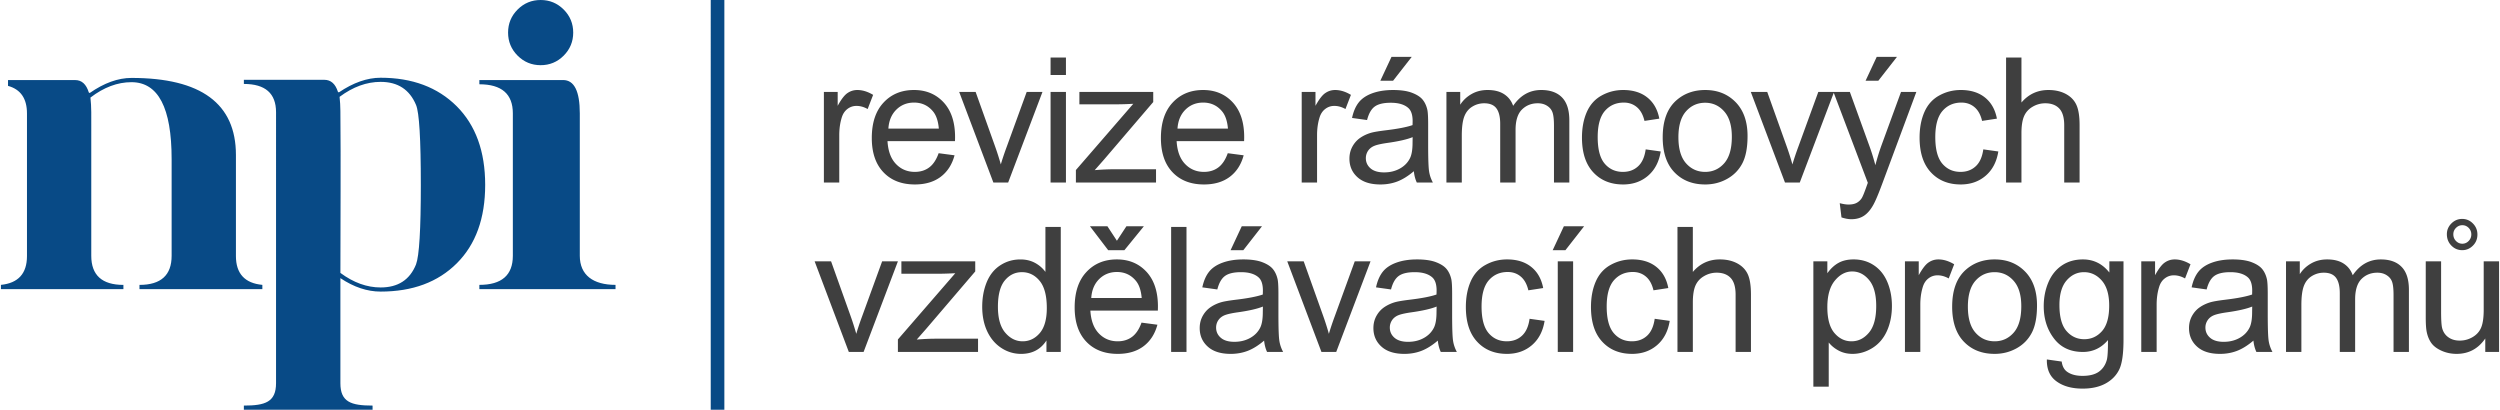 <svg xmlns="http://www.w3.org/2000/svg" width="2880" height="472" viewBox="0 0 1776.35 291.34" shape-rendering="geometricPrecision" text-rendering="geometricPrecision" image-rendering="optimizeQuality" fill-rule="evenodd" clip-rule="evenodd"><g fill-rule="nonzero"><path d="M367.4 39.57c-4.52-4.53-6.78-10.01-6.78-16.39 0-6.39 2.25-11.87 6.78-16.4C371.92 2.26 377.39 0 383.78 0c6.38 0 11.85 2.26 16.37 6.78 4.53 4.53 6.78 10.01 6.78 16.4 0 6.38-2.26 11.86-6.78 16.39-4.52 4.53-9.99 6.78-16.37 6.78-6.39 0-11.86-2.26-16.38-6.78zm-27.2 17.34h59.52c7.94 0 11.9 7.94 11.9 23.7v101.27c0 13.74 9.52 20.68 25.4 20.68v3.03H340.2v-3.03c15.87 0 23.81-6.91 23.81-20.68V80.61c0-13.77-7.94-20.68-23.81-20.68v-3.02zm-110.25-.16c4.65 0 7.88 2.86 9.69 8.57.3.27.51.4.62.4 10.27-6.96 20.19-10.44 29.73-10.44 22.48 0 40.52 6.76 54.07 20.24 13.53 13.53 20.28 32.16 20.28 55.94 0 23.72-6.7 42.3-20.14 55.73-13.44 13.44-31.53 20.15-54.21 20.15-9.54 0-19.07-3.19-28.6-9.56v74.73c0 13.37 7.62 15.89 22.88 15.89v2.94h-91.52v-2.94c15.25 0 22.88-2.56 22.88-15.94V79.79c0-13.38-7.63-20.1-22.88-20.1v-2.94h57.2zm68.63 74.71c0-32.55-1.12-51.52-3.42-56.87-4.59-10.93-12.95-16.37-25.17-16.37-9.93 0-19.66 3.53-29.19 10.64.36 3.21.55 6.54.58 10.04.37 38.31.01 76.82.01 115.16 9.33 6.91 18.87 10.34 28.6 10.34 12.41 0 20.77-5.44 25.17-16.37 2.3-6.13 3.42-24.95 3.42-56.57zM64.24 93.44v88.46c0 13.74 7.61 20.68 22.85 20.68v3.03H0v-3.05c12.34-1.25 18.52-8.08 18.52-20.47V80.63c0-10.57-4.5-17.1-13.48-19.56v-4.14h47.77c4.64 0 7.87 2.94 9.68 8.81.29.27.5.41.62.41 10.26-7.16 20.17-10.74 29.7-10.74 49.53 0 74.29 18.29 74.29 54.77v71.88c0 12.46 6.27 19.33 18.79 20.5v3.05H98.52v-3.03c15.24 0 22.86-6.91 22.86-20.68v-68.8c0-36.46-9.52-54.66-28.57-54.66-9.92 0-19.64 3.63-29.16 10.94.36 3.3.55 6.73.58 10.33.03 4.57.01 9.15.01 13.73zM514.41 0v291.34h-9.69V0h9.69z" fill="#084a86"/><path d="M585.18 129.79V65.37h9.81v9.87c2.5-4.58 4.82-7.6 6.95-9.05 2.13-1.46 4.47-2.19 7.01-2.19 3.69 0 7.43 1.16 11.24 3.46l-3.89 10.07c-2.65-1.49-5.3-2.23-7.95-2.23-2.38 0-4.5.72-6.39 2.15-1.88 1.43-3.23 3.41-4.03 5.96-1.22 3.87-1.82 8.11-1.82 12.72v33.66h-10.93zm81.61-20.85l11.3 1.49c-1.76 6.56-5.05 11.67-9.85 15.29-4.8 3.62-10.92 5.44-18.39 5.44-9.39 0-16.84-2.9-22.34-8.69-5.51-5.77-8.26-13.9-8.26-24.35 0-10.8 2.77-19.2 8.34-25.16 5.56-5.98 12.78-8.96 21.66-8.96 8.59 0 15.6 2.92 21.04 8.77 5.44 5.86 8.17 14.09 8.17 24.71 0 .64-.02 1.61-.06 2.89h-47.98c.42 7.06 2.4 12.48 6 16.22 3.58 3.75 8.07 5.63 13.43 5.63 3.99 0 7.4-1.05 10.22-3.16 2.84-2.11 5.07-5.49 6.72-10.12zm-35.75-17.5h35.88c-.48-5.43-1.86-9.48-4.12-12.19-3.45-4.2-7.97-6.31-13.49-6.31-5.01 0-9.21 1.67-12.62 5.03-3.39 3.35-5.28 7.84-5.65 13.47zm74.66 38.35l-24.31-64.42h11.69l13.78 38.58c1.49 4.16 2.88 8.48 4.14 12.97.97-3.39 2.32-7.46 4.08-12.24l14.31-39.31h11.22l-24.4 64.42H705.7zm40.67-76.47V40.91h10.93v12.41h-10.93zm0 76.47V65.37h10.93v64.42h-10.93zm18.01 0v-8.89l40.8-47.09c-4.63.25-8.71.37-12.23.37h-26.09v-8.81h52.51v7.18l-34.92 40.84-6.68 7.59c4.9-.41 9.5-.62 13.78-.62h29.81v9.43h-56.98zm107.99-20.85l11.3 1.49c-1.76 6.56-5.05 11.67-9.85 15.29-4.8 3.62-10.92 5.44-18.39 5.44-9.4 0-16.84-2.9-22.35-8.69-5.5-5.77-8.25-13.9-8.25-24.35 0-10.8 2.77-19.2 8.33-25.16 5.57-5.98 12.79-8.96 21.67-8.96 8.59 0 15.6 2.92 21.04 8.77 5.44 5.86 8.17 14.09 8.17 24.71 0 .64-.02 1.61-.06 2.89H836c.41 7.06 2.4 12.48 6 16.22 3.58 3.75 8.07 5.63 13.43 5.63 3.99 0 7.4-1.05 10.22-3.16 2.83-2.11 5.07-5.49 6.72-10.12zm-35.75-17.5h35.88c-.48-5.43-1.87-9.48-4.12-12.19-3.45-4.2-7.97-6.31-13.49-6.31-5.01 0-9.21 1.67-12.62 5.03-3.39 3.35-5.28 7.84-5.65 13.47zm88.32 38.35V65.37h9.8v9.87c2.51-4.58 4.82-7.6 6.96-9.05 2.12-1.46 4.46-2.19 7.01-2.19 3.68 0 7.43 1.16 11.23 3.46l-3.89 10.07c-2.65-1.49-5.29-2.23-7.94-2.23-2.38 0-4.51.72-6.39 2.15-1.89 1.43-3.23 3.41-4.04 5.96-1.22 3.87-1.82 8.11-1.82 12.72v33.66h-10.92zm79.75-8.06c-4.06 3.45-7.97 5.87-11.71 7.3-3.75 1.43-7.76 2.13-12.07 2.13-7.07 0-12.51-1.72-16.32-5.17-3.81-3.44-5.71-7.84-5.71-13.2 0-3.15.72-6.02 2.15-8.63 1.45-2.61 3.33-4.68 5.65-6.25 2.34-1.57 4.94-2.77 7.86-3.58 2.15-.56 5.4-1.09 9.73-1.63 8.81-1.04 15.33-2.3 19.49-3.75.04-1.49.06-2.44.06-2.83 0-4.43-1.04-7.55-3.11-9.37-2.79-2.47-6.95-3.69-12.45-3.69-5.15 0-8.96.91-11.4 2.71-2.46 1.8-4.26 4.99-5.44 9.58l-10.68-1.49c.97-4.57 2.57-8.27 4.8-11.09 2.24-2.81 5.47-4.96 9.68-6.49 4.21-1.51 9.11-2.28 14.65-2.28 5.51 0 10 .64 13.45 1.95 3.43 1.3 5.98 2.91 7.59 4.88 1.62 1.96 2.76 4.45 3.42 7.45.35 1.86.53 5.21.53 10.03v14.48c0 10.12.23 16.51.69 19.22.43 2.72 1.34 5.3 2.67 7.78h-11.42c-1.1-2.29-1.8-4.98-2.11-8.06zm-.87-24.21c-3.97 1.61-9.93 2.98-17.88 4.09-4.51.65-7.69 1.37-9.56 2.18-1.86.8-3.29 1.98-4.3 3.51a9.307 9.307 0 00-1.53 5.18c0 2.87 1.09 5.29 3.31 7.22 2.21 1.92 5.44 2.89 9.68 2.89 4.2 0 7.95-.91 11.24-2.75 3.26-1.82 5.69-4.32 7.22-7.49 1.18-2.46 1.76-6.08 1.76-10.86l.06-3.97zm-22.97-40.1l7.95-17h14.4l-13.29 17h-9.06zm47 72.37V65.37h9.81v9.1c2-3.14 4.69-5.69 8.05-7.59 3.35-1.93 7.15-2.88 11.44-2.88 4.76 0 8.66.99 11.71 2.96 3.04 1.99 5.19 4.74 6.43 8.3 5.13-7.51 11.77-11.26 19.96-11.26 6.42 0 11.37 1.76 14.8 5.3 3.45 3.54 5.19 8.98 5.19 16.32v44.17h-10.92V89.24c0-4.34-.38-7.49-1.08-9.41-.7-1.93-1.98-3.46-3.87-4.64-1.86-1.18-4.05-1.75-6.56-1.75-4.55 0-8.31 1.51-11.31 4.51-3 3.02-4.49 7.84-4.49 14.46v37.38h-10.93V87.98c0-4.84-.89-8.48-2.67-10.9-1.77-2.42-4.69-3.64-8.73-3.64-3.06 0-5.89.8-8.5 2.42-2.61 1.61-4.49 3.97-5.67 7.09-1.16 3.11-1.74 7.6-1.74 13.45v33.39h-10.92zm141.69-23.58l10.68 1.49c-1.18 7.34-4.16 13.07-8.98 17.23s-10.76 6.23-17.77 6.23c-8.8 0-15.87-2.88-21.21-8.63-5.36-5.75-8.03-13.98-8.03-24.7 0-6.95 1.16-13.02 3.46-18.23 2.3-5.19 5.79-9.1 10.51-11.69 4.7-2.6 9.81-3.91 15.35-3.91 6.97 0 12.71 1.76 17.13 5.3 4.45 3.54 7.31 8.56 8.55 15.06l-10.55 1.61c-1.02-4.32-2.8-7.57-5.38-9.76-2.57-2.17-5.67-3.27-9.31-3.27-5.51 0-9.98 1.96-13.43 5.9-3.44 3.95-5.15 10.15-5.15 18.68 0 8.65 1.65 14.91 4.96 18.82 3.33 3.92 7.66 5.88 12.97 5.88 4.31 0 7.89-1.3 10.74-3.93 2.88-2.61 4.7-6.64 5.46-12.08zm12.1-8.63c0-11.9 3.31-20.71 9.95-26.44 5.52-4.76 12.29-7.14 20.26-7.14 8.83 0 16.07 2.9 21.7 8.69 5.6 5.77 8.42 13.78 8.42 23.98 0 8.28-1.24 14.77-3.72 19.51-2.49 4.74-6.11 8.42-10.87 11.05-4.73 2.63-9.93 3.93-15.53 3.93-9.03 0-16.31-2.88-21.87-8.65-5.57-5.77-8.34-14.09-8.34-24.93zm11.17.02c0 8.24 1.8 14.4 5.4 18.48 3.62 4.09 8.15 6.14 13.64 6.14 5.41 0 9.93-2.05 13.55-6.16 3.6-4.12 5.4-10.39 5.4-18.81 0-7.95-1.82-13.97-5.44-18.04-3.62-4.1-8.14-6.15-13.51-6.15-5.49 0-10.02 2.03-13.64 6.11-3.6 4.07-5.4 10.22-5.4 18.43zm75.78 32.19l-24.31-64.42h11.69l13.78 38.58c1.49 4.16 2.87 8.48 4.13 12.97.98-3.39 2.32-7.46 4.08-12.24l14.32-39.31h11.21l-24.39 64.42h-10.51zm40.17 24.77l-1.24-10.1c2.4.64 4.47.97 6.24.97 2.45 0 4.39-.41 5.84-1.22 1.47-.8 2.67-1.94 3.6-3.39.68-1.1 1.8-3.81 3.33-8.15.21-.6.52-1.49.97-2.67l-24.45-64.63h11.67l13.45 37.2c1.75 4.69 3.31 9.66 4.69 14.87 1.27-4.9 2.76-9.74 4.49-14.5l13.74-37.57h10.9l-24.35 65.54c-2.63 7.06-4.67 11.9-6.14 14.56-1.95 3.58-4.18 6.21-6.69 7.89-2.52 1.67-5.52 2.5-8.99 2.5-2.11 0-4.48-.43-7.06-1.3zm17.13-97.14l7.94-17h14.4l-13.28 17h-9.06zm83.72 48.79l10.68 1.49c-1.18 7.34-4.16 13.07-8.98 17.23s-10.76 6.23-17.77 6.23c-8.8 0-15.87-2.88-21.21-8.63-5.36-5.75-8.03-13.98-8.03-24.7 0-6.95 1.16-13.02 3.46-18.23 2.29-5.19 5.79-9.1 10.51-11.69 4.69-2.6 9.8-3.91 15.35-3.91 6.97 0 12.7 1.76 17.13 5.3 4.45 3.54 7.3 8.56 8.54 15.06l-10.55 1.61c-1.01-4.32-2.79-7.57-5.38-9.76-2.56-2.17-5.67-3.27-9.31-3.27-5.5 0-9.97 1.96-13.42 5.9-3.44 3.95-5.16 10.15-5.16 18.68 0 8.65 1.66 14.91 4.97 18.82 3.33 3.92 7.65 5.88 12.97 5.88 4.3 0 7.88-1.3 10.74-3.93 2.87-2.61 4.7-6.64 5.46-12.08zm16.19 23.58V40.91h10.93V72.9c5.07-5.94 11.46-8.9 19.2-8.9 4.74 0 8.85.93 12.37 2.81 3.5 1.89 6 4.47 7.51 7.79 1.51 3.3 2.26 8.13 2.26 14.41v40.78h-10.93V89.06c0-5.45-1.18-9.42-3.52-11.9-2.36-2.48-5.67-3.72-9.97-3.72-3.21 0-6.23.82-9.06 2.5-2.84 1.67-4.84 3.95-6.06 6.83-1.2 2.85-1.8 6.8-1.8 11.85v35.17h-10.93zM602.91 250.26l-24.31-64.43h11.69l13.78 38.59c1.49 4.16 2.88 8.48 4.14 12.97.97-3.39 2.32-7.47 4.08-12.25l14.31-39.31h11.22l-24.4 64.43h-10.51zm34.9 0v-8.89l40.8-47.09c-4.64.24-8.71.37-12.23.37h-26.09v-8.82h52.51v7.18l-34.92 40.85-6.68 7.59c4.9-.42 9.49-.62 13.77-.62h29.82v9.43h-56.98zm105.63 0v-8.17c-4.08 6.35-10.08 9.54-18 9.54-5.13 0-9.85-1.41-14.13-4.24-4.3-2.82-7.63-6.77-10.01-11.82-2.36-5.07-3.54-10.88-3.54-17.46 0-6.41 1.07-12.23 3.2-17.46 2.16-5.22 5.36-9.23 9.64-12 4.27-2.79 9.07-4.18 14.34-4.18 3.89 0 7.35.83 10.37 2.46 3.02 1.64 5.48 3.79 7.39 6.42v-31.97h10.92v88.88h-10.18zm-34.51-32.13c0 8.24 1.74 14.38 5.23 18.46 3.48 4.07 7.6 6.1 12.33 6.1 4.78 0 8.84-1.95 12.19-5.83 3.33-3.89 5.01-9.83 5.01-17.82 0-8.77-1.7-15.23-5.11-19.34-3.4-4.12-7.6-6.17-12.58-6.17-4.87 0-8.92 1.97-12.19 5.92-3.25 3.95-4.88 10.18-4.88 18.68zm102.11 11.28l11.3 1.49c-1.76 6.56-5.05 11.66-9.85 15.29-4.8 3.62-10.92 5.44-18.39 5.44-9.39 0-16.84-2.9-22.34-8.69-5.51-5.78-8.26-13.91-8.26-24.36 0-10.79 2.77-19.19 8.34-25.15 5.56-5.98 12.78-8.96 21.66-8.96 8.59 0 15.6 2.92 21.04 8.77 5.44 5.86 8.17 14.09 8.17 24.7 0 .64-.02 1.62-.06 2.9h-47.98c.42 7.06 2.4 12.48 6 16.22 3.58 3.75 8.07 5.63 13.43 5.63 3.99 0 7.41-1.06 10.22-3.17 2.83-2.11 5.07-5.48 6.72-10.11zm-35.75-17.51h35.88c-.48-5.42-1.86-9.47-4.12-12.18-3.45-4.2-7.97-6.31-13.49-6.31-5 0-9.21 1.67-12.62 5.02-3.39 3.36-5.28 7.85-5.65 13.47zm18.25-40.71l6.77-10.31h12.41l-13.84 17.01h-11.55l-12.97-17.01h12.42l6.76 10.31zm38.56 79.07v-88.88h10.92v88.88H832.1zm66.11-8.07c-4.05 3.46-7.96 5.88-11.71 7.31-3.74 1.42-7.76 2.13-12.06 2.13-7.07 0-12.52-1.72-16.32-5.18-3.81-3.43-5.71-7.84-5.71-13.2 0-3.14.72-6.02 2.15-8.62 1.45-2.61 3.33-4.68 5.65-6.25 2.33-1.57 4.94-2.77 7.86-3.58 2.15-.56 5.4-1.1 9.72-1.63 8.82-1.04 15.33-2.3 19.49-3.75.04-1.49.07-2.44.07-2.83 0-4.43-1.04-7.56-3.11-9.38-2.79-2.46-6.95-3.68-12.45-3.68-5.16 0-8.96.91-11.4 2.71-2.47 1.8-4.27 4.99-5.45 9.58l-10.67-1.49c.97-4.57 2.56-8.27 4.8-11.09 2.23-2.81 5.46-4.96 9.68-6.49 4.2-1.52 9.11-2.28 14.65-2.28 5.5 0 9.99.64 13.45 1.94 3.43 1.31 5.98 2.92 7.59 4.89 1.62 1.96 2.75 4.44 3.41 7.45.36 1.86.54 5.21.54 10.03v14.48c0 10.12.23 16.51.69 19.22.43 2.71 1.34 5.3 2.66 7.78h-11.42c-1.09-2.3-1.8-4.98-2.11-8.07zm-.86-24.2c-3.98 1.61-9.94 2.98-17.88 4.09-4.51.64-7.7 1.37-9.56 2.17-1.86.81-3.29 1.99-4.3 3.52-1.02 1.55-1.53 3.27-1.53 5.17 0 2.88 1.09 5.3 3.31 7.22 2.21 1.93 5.44 2.9 9.68 2.9 4.2 0 7.94-.91 11.23-2.75 3.27-1.82 5.69-4.32 7.22-7.49 1.18-2.46 1.76-6.08 1.76-10.86l.07-3.97zm-22.97-40.1l7.94-17.01h14.4l-13.28 17.01h-9.06zm64.6 72.37l-24.31-64.43h11.7l13.77 38.59c1.49 4.16 2.88 8.48 4.14 12.97.97-3.39 2.32-7.47 4.08-12.25l14.31-39.31h11.22l-24.4 64.43h-10.51zm82.75-8.07c-4.05 3.46-7.96 5.88-11.7 7.31-3.75 1.42-7.76 2.13-12.07 2.13-7.08 0-12.51-1.72-16.32-5.18-3.81-3.43-5.71-7.84-5.71-13.2 0-3.14.72-6.02 2.15-8.62 1.45-2.61 3.33-4.68 5.65-6.25 2.33-1.57 4.94-2.77 7.86-3.58 2.15-.56 5.4-1.1 9.73-1.63 8.81-1.04 15.32-2.3 19.48-3.75.04-1.49.07-2.44.07-2.83 0-4.43-1.04-7.56-3.11-9.38-2.79-2.46-6.95-3.68-12.45-3.68-5.16 0-8.96.91-11.4 2.71-2.46 1.8-4.27 4.99-5.45 9.58l-10.67-1.49c.97-4.57 2.57-8.27 4.8-11.09 2.23-2.81 5.46-4.96 9.68-6.49 4.2-1.52 9.11-2.28 14.65-2.28 5.5 0 9.99.64 13.45 1.94 3.43 1.31 5.98 2.92 7.59 4.89 1.61 1.96 2.75 4.44 3.41 7.45.36 1.86.54 5.21.54 10.03v14.48c0 10.12.23 16.51.69 19.22.43 2.71 1.34 5.3 2.66 7.78h-11.42c-1.09-2.3-1.8-4.98-2.11-8.07zm-.86-24.2c-3.98 1.61-9.93 2.98-17.88 4.09-4.51.64-7.7 1.37-9.56 2.17-1.86.81-3.29 1.99-4.3 3.52a9.274 9.274 0 00-1.53 5.17c0 2.88 1.09 5.3 3.31 7.22 2.21 1.93 5.44 2.9 9.68 2.9 4.2 0 7.95-.91 11.23-2.75 3.27-1.82 5.69-4.32 7.22-7.49 1.18-2.46 1.76-6.08 1.76-10.86l.07-3.97zm66.11 8.69l10.68 1.49c-1.18 7.34-4.16 13.07-8.98 17.23s-10.76 6.23-17.78 6.23c-8.79 0-15.87-2.88-21.2-8.63-5.36-5.75-8.03-13.99-8.03-24.7 0-6.95 1.16-13.02 3.45-18.23 2.3-5.19 5.8-9.1 10.52-11.69 4.69-2.61 9.8-3.91 15.35-3.91 6.97 0 12.7 1.76 17.13 5.3 4.44 3.53 7.3 8.56 8.54 15.06l-10.55 1.61c-1.01-4.32-2.79-7.57-5.38-9.76-2.56-2.18-5.67-3.27-9.31-3.27-5.5 0-9.97 1.96-13.43 5.89-3.43 3.96-5.15 10.16-5.15 18.69 0 8.64 1.66 14.91 4.97 18.82 3.33 3.91 7.65 5.88 12.97 5.88 4.3 0 7.88-1.3 10.74-3.93 2.87-2.61 4.7-6.64 5.46-12.08zm20.04 23.58v-64.43h10.92v64.43h-10.92zm-3.6-72.37l7.95-17.01h14.4l-13.29 17.01h-9.06zm72.53 48.79l10.68 1.49c-1.18 7.34-4.16 13.07-8.98 17.23s-10.76 6.23-17.77 6.23c-8.8 0-15.88-2.88-21.21-8.63-5.36-5.75-8.03-13.99-8.03-24.7 0-6.95 1.16-13.02 3.46-18.23 2.29-5.19 5.79-9.1 10.5-11.69 4.7-2.61 9.81-3.91 15.36-3.91 6.97 0 12.7 1.76 17.13 5.3 4.45 3.53 7.3 8.56 8.54 15.06l-10.55 1.61c-1.01-4.32-2.79-7.57-5.38-9.76-2.57-2.18-5.67-3.27-9.31-3.27-5.5 0-9.97 1.96-13.43 5.89-3.43 3.96-5.15 10.16-5.15 18.69 0 8.64 1.66 14.91 4.97 18.82 3.33 3.91 7.65 5.88 12.97 5.88 4.3 0 7.88-1.3 10.74-3.93 2.87-2.61 4.69-6.64 5.46-12.08zm16.19 23.58v-88.88h10.93v31.99c5.07-5.94 11.46-8.9 19.2-8.9 4.73 0 8.85.93 12.37 2.81 3.49 1.89 6 4.47 7.51 7.78 1.51 3.31 2.25 8.13 2.25 14.42v40.78h-10.92v-40.74c0-5.44-1.18-9.41-3.52-11.89-2.36-2.49-5.67-3.73-9.97-3.73-3.21 0-6.23.83-9.06 2.51-2.84 1.67-4.84 3.95-6.07 6.82-1.2 2.86-1.79 6.81-1.79 11.86v35.17h-10.93zm96.63 24.7v-89.13h9.94v8.47c2.33-3.27 4.98-5.73 7.94-7.37 2.94-1.63 6.52-2.46 10.72-2.46 5.5 0 10.34 1.41 14.54 4.24 4.2 2.81 7.37 6.81 9.52 11.94 2.13 5.15 3.2 10.78 3.2 16.92 0 6.56-1.18 12.48-3.53 17.75-2.36 5.26-5.8 9.29-10.31 12.11-4.49 2.79-9.22 4.2-14.19 4.2-3.64 0-6.91-.77-9.79-2.3-2.89-1.53-5.25-3.45-7.11-5.79v31.42h-10.93zm9.94-56.52c0 8.26 1.67 14.36 5 18.31 3.35 3.95 7.41 5.94 12.17 5.94 4.84 0 8.97-2.05 12.41-6.15 3.46-4.09 5.17-10.42 5.17-19.01 0-8.19-1.67-14.32-5.05-18.39-3.37-4.08-7.38-6.11-12.06-6.11-4.63 0-8.73 2.18-12.29 6.5-3.58 4.35-5.35 10.64-5.35 18.91zm55.18 31.82v-64.43h9.81v9.87c2.51-4.57 4.82-7.59 6.95-9.04 2.14-1.47 4.47-2.19 7.02-2.19 3.68 0 7.43 1.16 11.23 3.45l-3.89 10.08c-2.65-1.49-5.29-2.23-7.94-2.23-2.38 0-4.51.72-6.4 2.15-1.88 1.42-3.22 3.41-4.03 5.96-1.22 3.87-1.82 8.11-1.82 12.72v33.66h-10.93zm33.58-32.21c0-11.9 3.31-20.71 9.95-26.44 5.52-4.76 12.29-7.14 20.25-7.14 8.84 0 16.08 2.9 21.71 8.69 5.6 5.77 8.42 13.78 8.42 23.98 0 8.27-1.24 14.77-3.73 19.51-2.48 4.74-6.1 8.42-10.86 11.05-4.74 2.62-9.93 3.93-15.54 3.93-9.02 0-16.3-2.88-21.86-8.65-5.57-5.77-8.34-14.09-8.34-24.93zm11.17.02c0 8.23 1.8 14.4 5.4 18.47 3.62 4.1 8.15 6.15 13.63 6.15 5.42 0 9.93-2.05 13.55-6.17 3.61-4.11 5.4-10.38 5.4-18.8 0-7.95-1.82-13.97-5.44-18.04-3.62-4.1-8.13-6.15-13.51-6.15-5.48 0-10.01 2.03-13.63 6.1-3.6 4.08-5.4 10.22-5.4 18.44zm56.16 37.53l10.55 1.49c.44 3.27 1.68 5.65 3.71 7.16 2.71 2 6.41 3.02 11.11 3.02 5.05 0 8.96-1.02 11.71-3.02 2.75-2.01 4.61-4.84 5.59-8.46.55-2.22.82-6.87.78-13.97-4.78 5.63-10.72 8.44-17.83 8.44-8.86 0-15.73-3.18-20.57-9.58-4.86-6.37-7.28-14.02-7.28-22.94 0-6.15 1.12-11.82 3.33-17.01 2.21-5.19 5.44-9.18 9.66-12.02 4.22-2.83 9.19-4.24 14.9-4.24 7.59 0 13.86 3.1 18.78 9.31v-7.95h10.06v55.64c0 10.03-1.01 17.13-3.06 21.31-2.03 4.18-5.28 7.49-9.69 9.91-4.42 2.42-9.86 3.64-16.32 3.64-7.68 0-13.86-1.72-18.58-5.17-4.74-3.44-7.01-8.63-6.85-15.56zm8.94-38.65c0 8.42 1.68 14.57 5.03 18.44 3.37 3.86 7.57 5.81 12.62 5.81 5.03 0 9.23-1.92 12.64-5.77 3.39-3.85 5.09-9.89 5.09-18.13 0-7.86-1.76-13.8-5.26-17.79-3.49-3.99-7.71-5.98-12.64-5.98-4.86 0-8.98 1.97-12.39 5.9-3.39 3.93-5.09 9.76-5.09 17.52zm58.19 33.31v-64.43h9.81v9.87c2.5-4.57 4.82-7.59 6.95-9.04 2.13-1.47 4.47-2.19 7.01-2.19 3.69 0 7.43 1.16 11.24 3.45l-3.89 10.08c-2.65-1.49-5.3-2.23-7.95-2.23-2.38 0-4.51.72-6.39 2.15-1.88 1.42-3.23 3.41-4.03 5.96-1.22 3.87-1.82 8.11-1.82 12.72v33.66h-10.93zm79.75-8.07c-4.05 3.46-7.96 5.88-11.71 7.31-3.74 1.42-7.76 2.13-12.06 2.13-7.08 0-12.52-1.72-16.33-5.18-3.8-3.43-5.7-7.84-5.7-13.2 0-3.14.72-6.02 2.15-8.62 1.45-2.61 3.33-4.68 5.65-6.25 2.33-1.57 4.94-2.77 7.86-3.58 2.15-.56 5.4-1.1 9.72-1.63 8.82-1.04 15.33-2.3 19.49-3.75.04-1.49.06-2.44.06-2.83 0-4.43-1.03-7.56-3.1-9.38-2.79-2.46-6.95-3.68-12.46-3.68-5.15 0-8.95.91-11.4 2.71-2.46 1.8-4.26 4.99-5.44 9.58l-10.67-1.49c.97-4.57 2.56-8.27 4.8-11.09 2.23-2.81 5.46-4.96 9.68-6.49 4.2-1.52 9.1-2.28 14.65-2.28 5.5 0 9.99.64 13.45 1.94 3.43 1.31 5.98 2.92 7.59 4.89 1.61 1.96 2.75 4.44 3.41 7.45.35 1.86.54 5.21.54 10.03v14.48c0 10.12.23 16.51.68 19.22.44 2.71 1.35 5.3 2.67 7.78h-11.42c-1.09-2.3-1.8-4.98-2.11-8.07zm-.87-24.2c-3.97 1.61-9.93 2.98-17.87 4.09-4.51.64-7.7 1.37-9.56 2.17-1.86.81-3.29 1.99-4.3 3.52a9.204 9.204 0 00-1.54 5.17c0 2.88 1.1 5.3 3.32 7.22 2.21 1.93 5.44 2.9 9.68 2.9 4.2 0 7.94-.91 11.23-2.75 3.27-1.82 5.69-4.32 7.22-7.49 1.18-2.46 1.76-6.08 1.76-10.86l.06-3.97zm24.04 32.27v-64.43h9.8v9.11c2.01-3.15 4.7-5.69 8.05-7.6 3.35-1.92 7.16-2.87 11.44-2.87 4.76 0 8.67.99 11.71 2.96 3.04 1.98 5.19 4.74 6.44 8.29 5.13-7.51 11.77-11.25 19.96-11.25 6.42 0 11.36 1.76 14.79 5.3 3.46 3.53 5.2 8.98 5.2 16.32v44.17h-10.93v-40.55c0-4.34-.37-7.49-1.07-9.41-.71-1.93-1.99-3.46-3.87-4.64-1.86-1.18-4.06-1.76-6.56-1.76-4.55 0-8.32 1.51-11.32 4.51-2.99 3.02-4.49 7.85-4.49 14.47v37.38h-10.92v-41.81c0-4.84-.89-8.48-2.67-10.91-1.78-2.42-4.69-3.64-8.73-3.64-3.06 0-5.9.81-8.5 2.42-2.61 1.62-4.49 3.98-5.67 7.1-1.16 3.1-1.74 7.59-1.74 13.45v33.39h-10.92zm141.69 0v-9.58c-5.01 7.3-11.79 10.95-20.38 10.95-3.79 0-7.32-.73-10.61-2.18-3.29-1.47-5.73-3.28-7.33-5.48-1.59-2.21-2.71-4.9-3.35-8.09-.43-2.15-.66-5.54-.66-10.18v-39.87h10.92v35.65c0 5.69.23 9.54.67 11.51.68 2.87 2.13 5.11 4.36 6.74 2.21 1.64 4.95 2.46 8.21 2.46 3.27 0 6.33-.82 9.19-2.5 2.86-1.68 4.88-3.97 6.08-6.85 1.18-2.87 1.78-7.07 1.78-12.56v-34.45h10.93v64.43h-9.81zm-27.31-83.73c0-2.96 1.08-5.5 3.23-7.65 2.15-2.13 4.69-3.21 7.63-3.21 2.98 0 5.53 1.08 7.66 3.25s3.2 4.78 3.2 7.86c0 3.12-1.07 5.75-3.2 7.88-2.13 2.15-4.66 3.23-7.6 3.23-3.02 0-5.58-1.08-7.71-3.25s-3.21-4.86-3.21-8.11zm4.59.06c0 1.91.64 3.48 1.9 4.78 1.27 1.29 2.76 1.93 4.5 1.93 1.73 0 3.22-.64 4.48-1.93 1.27-1.3 1.91-2.85 1.91-4.65 0-1.82-.62-3.35-1.86-4.66-1.27-1.28-2.76-1.92-4.53-1.92-1.74 0-3.23.64-4.5 1.9-1.26 1.26-1.9 2.79-1.9 4.55z" fill="#3f3f3f"/></g></svg>